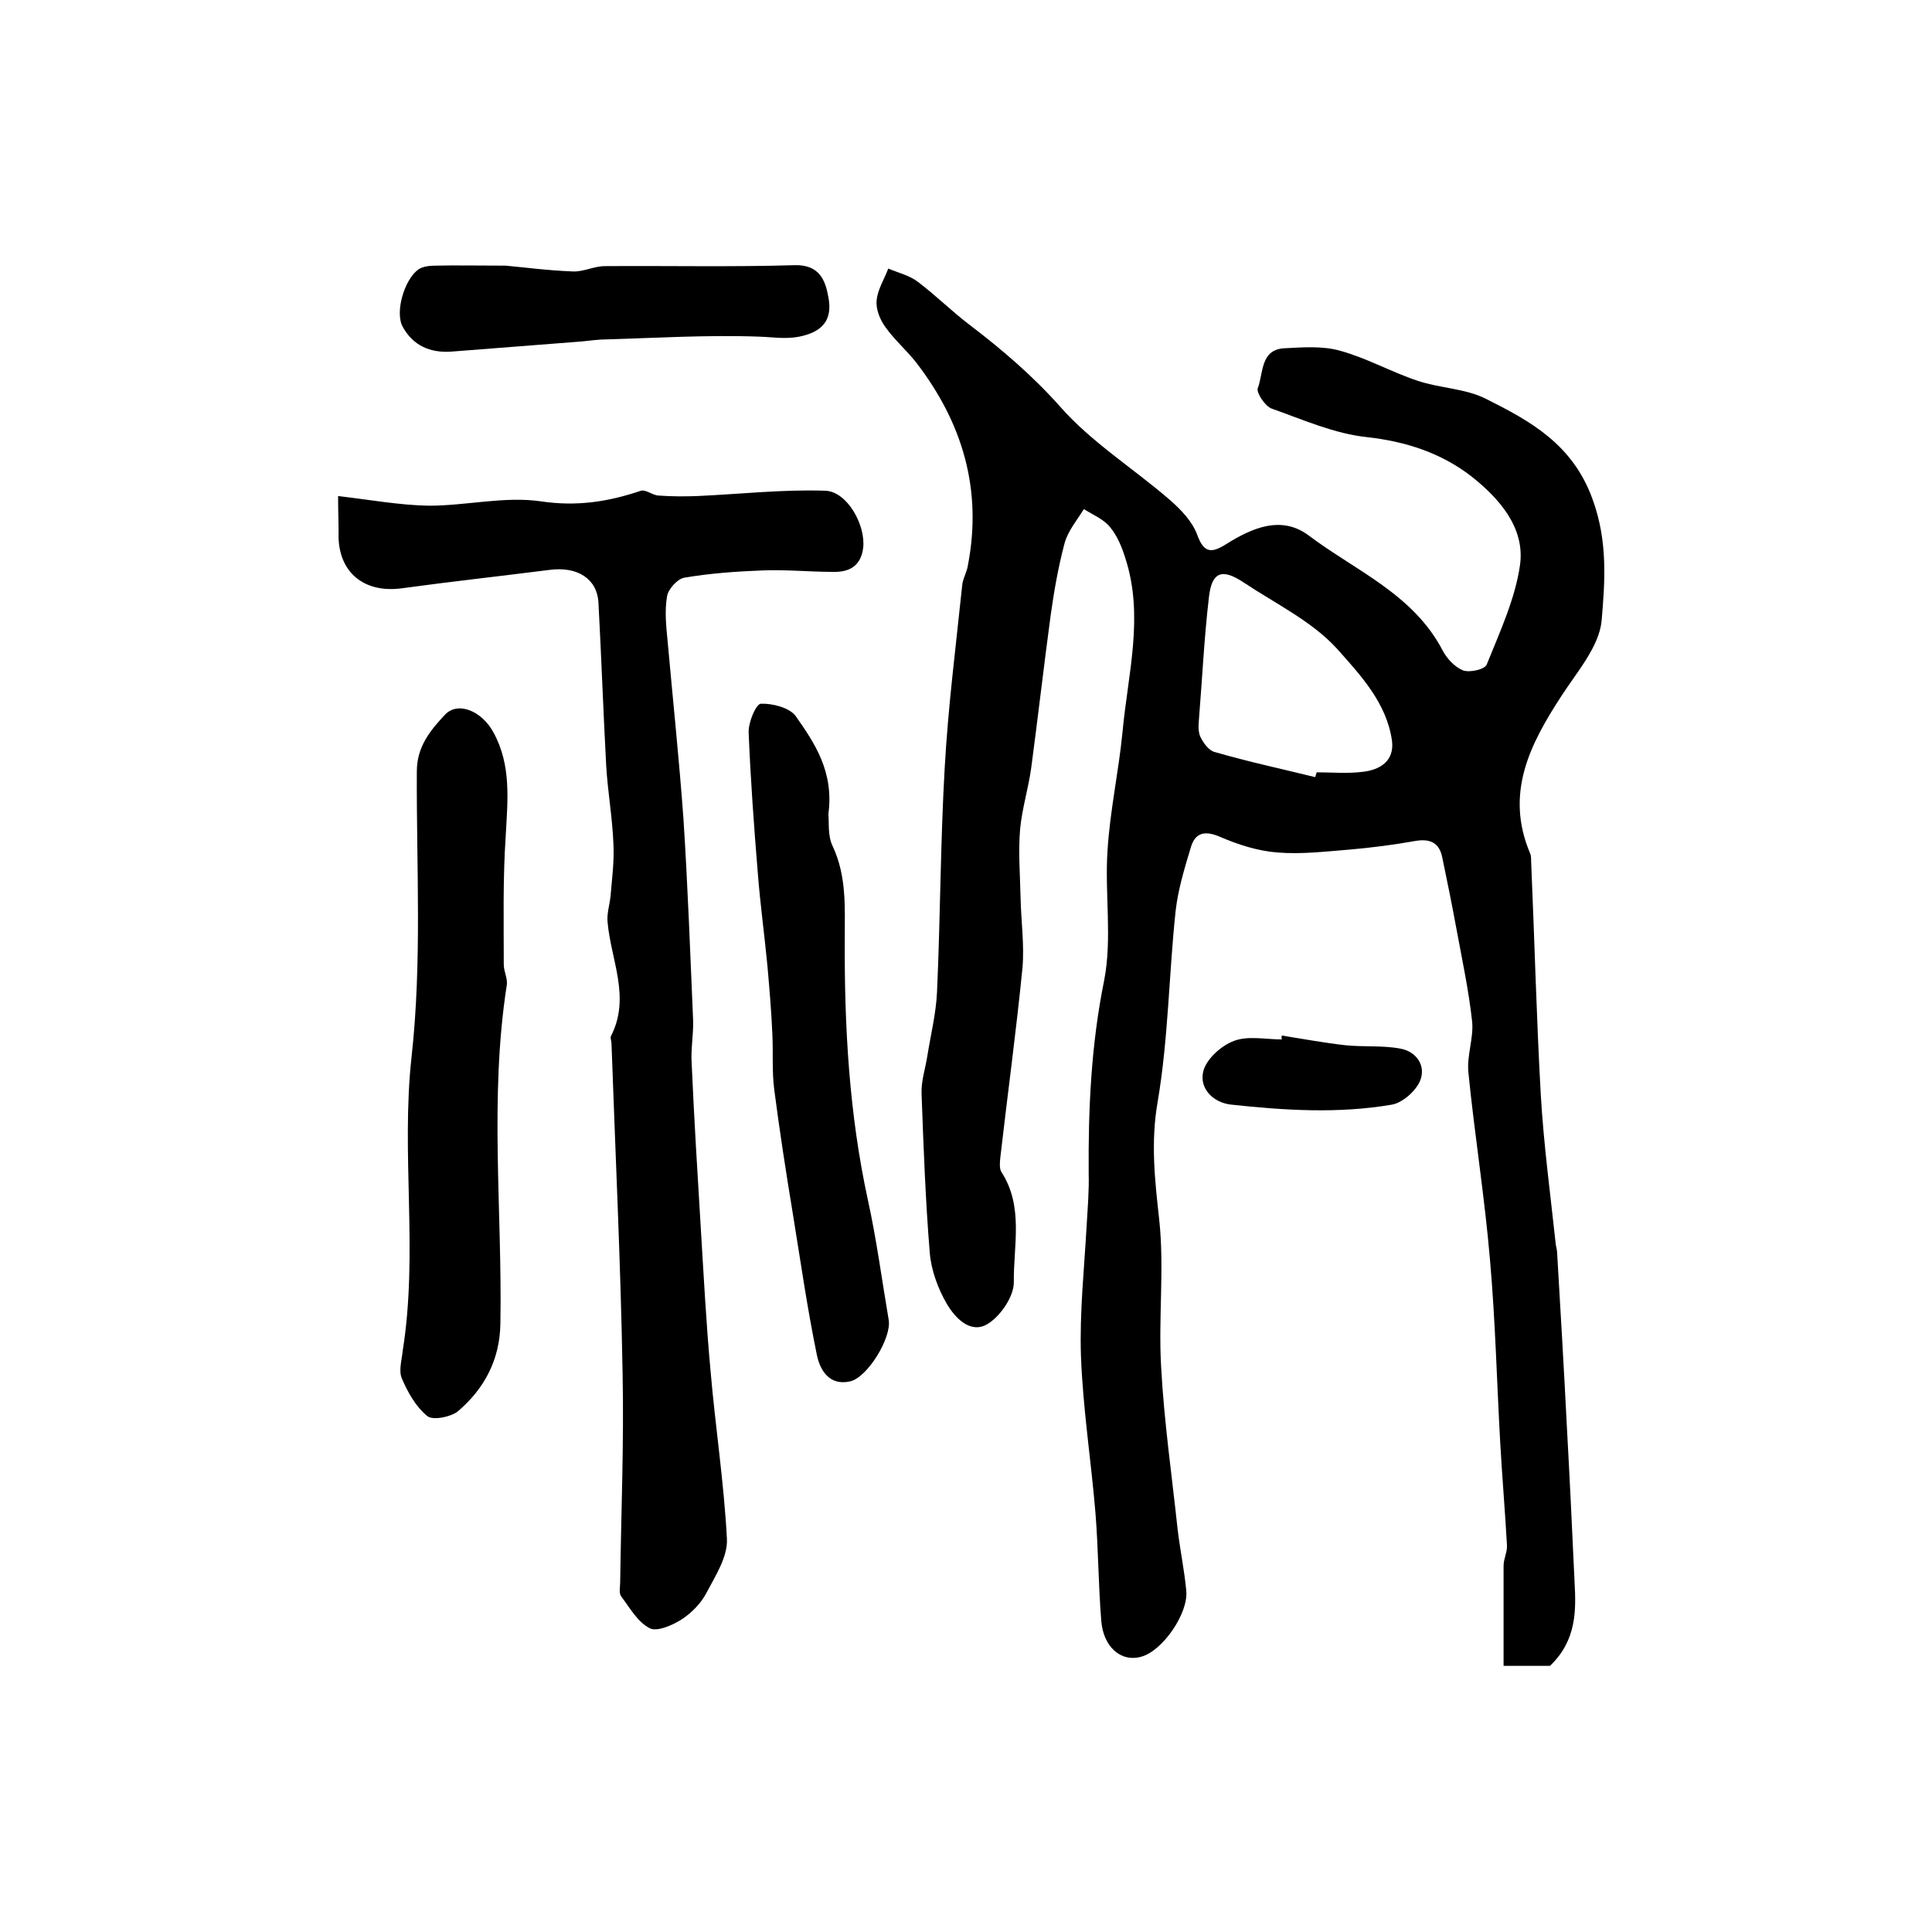<?xml version="1.0" encoding="utf-8"?>
<!-- Generator: Adobe Illustrator 22.0.0, SVG Export Plug-In . SVG Version: 6.00 Build 0)  -->
<svg version="1.1" id="图层_1" xmlns="http://www.w3.org/2000/svg" xmlns:xlink="http://www.w3.org/1999/xlink" x="0px" y="0px"
	 viewBox="0 0 400 400" style="enable-background:new 0 0 400 400;" xml:space="preserve">
<style type="text/css">
	.st0{fill:#FFFFFF;}
</style>
<g>
	
	<path d="M320.9,344.9c-2.8,0-6,0-9.6,0c0-7,0-13.8,0-20.7c0-1.5,0.8-2.9,0.7-4.3c-0.4-7.1-1-14.2-1.4-21.3
		c-0.7-12.5-1-25.1-2.1-37.6c-1.1-13.1-3.2-26-4.5-39.1c-0.3-3.4,1.1-7,0.8-10.3c-0.7-6.5-2.1-13-3.3-19.5
		c-0.9-4.9-1.9-9.8-2.9-14.6c-0.6-3-2.5-3.9-5.5-3.4c-4.5,0.8-9.1,1.4-13.7,1.8c-5,0.4-10,1-14.9,0.6c-4-0.3-8.1-1.6-11.8-3.2
		c-3.2-1.4-5.3-1-6.2,2.3c-1.3,4.3-2.6,8.6-3.1,13c-1.4,13.1-1.5,26.4-3.7,39.4c-1.5,8.5-0.6,16.3,0.3,24.5
		c1.1,10.1-0.2,20.3,0.4,30.5c0.6,11.2,2.2,22.3,3.4,33.5c0.5,4.3,1.4,8.5,1.8,12.8c0.5,4.7-4.9,12.5-9.3,13.7
		c-4.2,1.2-7.9-2-8.3-7.5c-0.6-7.4-0.6-14.9-1.2-22.3c-0.9-10.8-2.6-21.6-3-32.5c-0.3-9.1,0.7-18.2,1.2-27.3c0.2-3.5,0.5-7,0.4-10.4
		c-0.1-13.4,0.5-26.7,3.2-40c1.7-8.7,0.1-18,0.7-26.9c0.5-8.2,2.3-16.3,3.1-24.5c1.1-12,4.5-24,0.6-36c-0.7-2.3-1.7-4.7-3.2-6.5
		c-1.3-1.6-3.5-2.5-5.4-3.7c-1.4,2.3-3.3,4.5-4,7.1c-1.3,4.9-2.2,10-2.9,15.1c-1.4,10.4-2.6,20.9-4,31.4c-0.6,4.3-1.9,8.4-2.3,12.7
		c-0.4,4.7,0,9.4,0.1,14.2c0.1,4.8,0.8,9.7,0.4,14.4c-1.3,13.2-3.1,26.3-4.6,39.4c-0.1,1-0.2,2.2,0.2,2.9c4.7,7.2,2.5,15.3,2.6,22.9
		c0,3-2.8,7-5.4,8.6c-3.6,2.2-6.8-1.3-8.5-4.2c-1.8-3.1-3.2-6.9-3.5-10.5c-0.9-11-1.3-22-1.7-33c-0.1-2.6,0.8-5.2,1.2-7.8
		c0.7-4.4,1.8-8.8,2-13.2c0.7-15.5,0.7-31.1,1.6-46.6c0.7-12.5,2.3-25,3.6-37.5c0.1-1.5,1-2.8,1.2-4.3c3-15.6-1.1-29.4-10.6-41.8
		c-2-2.6-4.6-4.8-6.5-7.5c-1.1-1.5-2-3.7-1.8-5.5c0.2-2.3,1.6-4.4,2.4-6.6c2.1,0.9,4.4,1.4,6.2,2.8c3.7,2.8,7,6.1,10.7,8.9
		c6.7,5.1,13,10.5,18.7,16.9c6.5,7.4,15.2,12.8,22.7,19.3c2.3,2,4.7,4.5,5.7,7.3c1.4,3.8,3,3.7,5.9,1.9c5.4-3.4,11.5-6.1,17.2-1.8
		c9.7,7.3,21.6,12.1,27.7,23.8c0.9,1.7,2.5,3.4,4.2,4.1c1.4,0.5,4.5-0.2,4.9-1.2c2.7-6.7,5.9-13.6,6.9-20.6
		c1.1-7.8-4.4-13.9-10.1-18.4c-6.2-4.8-13.5-7.2-21.6-8.1c-6.7-0.7-13.2-3.6-19.7-5.9c-1.4-0.5-3.2-3.3-2.9-4.2
		c1.2-3.1,0.5-8.1,5.6-8.3c3.8-0.2,7.8-0.5,11.4,0.5c5.5,1.5,10.6,4.4,16,6.2c4.7,1.6,10,1.6,14.3,3.8c9.2,4.6,17.9,9.4,22,20.7
		c3.2,8.7,2.6,17,1.9,25.2c-0.5,5.3-5,10.5-8.2,15.4c-6.6,10.1-11.9,20.3-6.6,32.8c0.2,0.4,0.2,1,0.2,1.5c0.7,16.1,1.1,32.3,2,48.4
		c0.6,10.4,2,20.7,3.1,31c0.1,0.7,0.3,1.3,0.3,2c0.7,11.9,1.4,23.8,2,35.7c0.6,10.8,1.1,21.5,1.6,32.3
		C326.3,333.2,326.5,339.6,320.9,344.9z M272.3,160.9c0.1-0.3,0.2-0.7,0.3-1c3.2,0,6.3,0.3,9.5-0.1c3.7-0.4,6.6-2.3,6.1-6.4
		c-1.1-7.9-6.6-13.7-11.4-19.1c-5.2-5.7-12.7-9.3-19.3-13.7c-4.5-3-6.6-2.2-7.2,3c-1,8.5-1.4,17.1-2.1,25.7
		c-0.1,1.1-0.1,2.5,0.4,3.4c0.6,1.2,1.7,2.7,2.9,3C258.4,157.7,265.4,159.2,272.3,160.9z"/>
	<path d="M70,102.7c6.8,0.8,12.8,1.9,18.8,2c7.8,0,15.7-2,23.2-0.9c7.4,1.1,13.9,0.1,20.7-2.2c1-0.3,2.5,1,3.7,1
		c2.7,0.2,5.4,0.2,8,0.1c8.8-0.4,17.7-1.4,26.5-1.1c4.6,0.2,8.4,7.3,7.8,11.9c-0.5,3.8-3,5-6.3,4.9c-4.8,0-9.7-0.5-14.5-0.3
		c-5.4,0.2-10.9,0.6-16.2,1.5c-1.4,0.2-3.4,2.4-3.6,3.9c-0.5,2.9-0.2,6,0.1,9c1.1,12.3,2.4,24.6,3.3,37c0.9,13.9,1.4,27.8,2,41.7
		c0.1,3-0.5,6-0.3,8.9c0.5,11.4,1.2,22.8,1.9,34.3c0.6,9.8,1.1,19.5,2,29.3c1,11.7,2.8,23.3,3.4,34.9c0.2,3.7-2.4,7.7-4.3,11.3
		c-1.1,2.1-3.1,4.1-5.1,5.4c-1.9,1.2-5.1,2.6-6.6,1.8c-2.5-1.3-4.1-4.2-5.9-6.6c-0.5-0.7-0.2-1.9-0.2-2.9c0.2-14.5,0.8-29,0.5-43.4
		c-0.4-22.7-1.5-45.5-2.3-68.2c0-0.5-0.3-1.1-0.1-1.5c4.1-8,0-15.7-0.7-23.5c-0.2-1.8,0.4-3.6,0.6-5.4c0.3-3.6,0.8-7.3,0.6-10.9
		c-0.2-5.4-1.2-10.9-1.5-16.3c-0.6-11.2-1-22.5-1.6-33.7c-0.3-4.9-4.4-7.5-10.2-6.7c-10.2,1.3-20.3,2.4-30.5,3.8
		c-8.2,1.1-13.4-3.7-13.1-11.6C70.1,108,70,105.9,70,102.7z"/>
	<path d="M83.4,279.5c3.2-20.2-0.4-40.6,1.8-60.6c2.2-19.8,1-39.5,1.1-59.2c0-5.1,2.8-8.5,5.8-11.7c2.7-2.9,7.7-0.8,10.1,3.7
		c3.7,6.8,2.9,14,2.5,21.4c-0.6,8.9-0.4,17.8-0.4,26.6c0,1.5,0.9,3,0.6,4.4c-3.6,23.3-0.9,46.6-1.3,69.9c-0.1,7.5-3.3,13.5-8.8,18.2
		c-1.5,1.2-5.2,1.9-6.3,1c-2.4-1.9-4.1-5-5.3-7.8C82.5,283.8,83.2,281.5,83.4,279.5z"/>
	<path d="M171.5,168.6c0.2,1.4-0.2,4.4,0.9,6.6c2.9,6.2,2.5,12.6,2.5,19.1c-0.1,18.2,0.9,36.3,4.8,54.2c1.8,8.2,2.9,16.6,4.3,24.8
		c0.6,3.7-4.4,11.9-8,12.7c-4.4,1-6.3-2.5-6.9-5.6c-2-9.7-3.4-19.6-5-29.4c-1.4-8.5-2.7-16.9-3.8-25.4c-0.5-3.8-0.2-7.8-0.4-11.7
		c-0.2-4.6-0.6-9.2-1-13.8c-0.6-6.4-1.5-12.8-2-19.3c-0.8-9.7-1.5-19.4-1.9-29.1c-0.1-2.1,1.5-5.9,2.5-6c2.4-0.1,5.9,0.8,7.2,2.5
		C168.7,153.9,172.7,159.8,171.5,168.6z"/>
	<path d="M104.7,55c3.4,0.3,8.6,1,13.9,1.2c2.2,0.1,4.4-1.1,6.6-1.1c13.1-0.1,26.3,0.2,39.4-0.2c5.1-0.1,6.3,3.2,6.9,6.6
		c0.7,3.6-0.2,6.6-4.8,7.9c-3.4,1-6.3,0.4-9.5,0.3c-10.9-0.4-21.8,0.3-32.7,0.6c-1.8,0.1-3.6,0.4-5.4,0.5c-8.6,0.7-17.1,1.3-25.7,2
		c-4.4,0.3-7.9-1.3-10-5.1c-1.7-3,0.3-9.8,3.2-11.9c1-0.7,2.5-0.8,3.7-0.8C94.4,54.9,98.6,55,104.7,55z"/>
	<path d="M265.4,214.4c4.4,0.7,8.7,1.5,13.1,2c3.8,0.4,7.7,0,11.4,0.7c3.4,0.6,5.4,3.6,4.1,6.7c-0.9,2.1-3.6,4.5-5.8,4.9
		c-11.1,1.9-22.2,1.2-33.3,0c-3.7-0.4-6.6-3.3-5.8-6.8c0.6-2.6,3.7-5.4,6.4-6.4c2.9-1.1,6.5-0.3,9.9-0.3
		C265.3,215,265.3,214.7,265.4,214.4z"/>
	
</g>
</svg>
